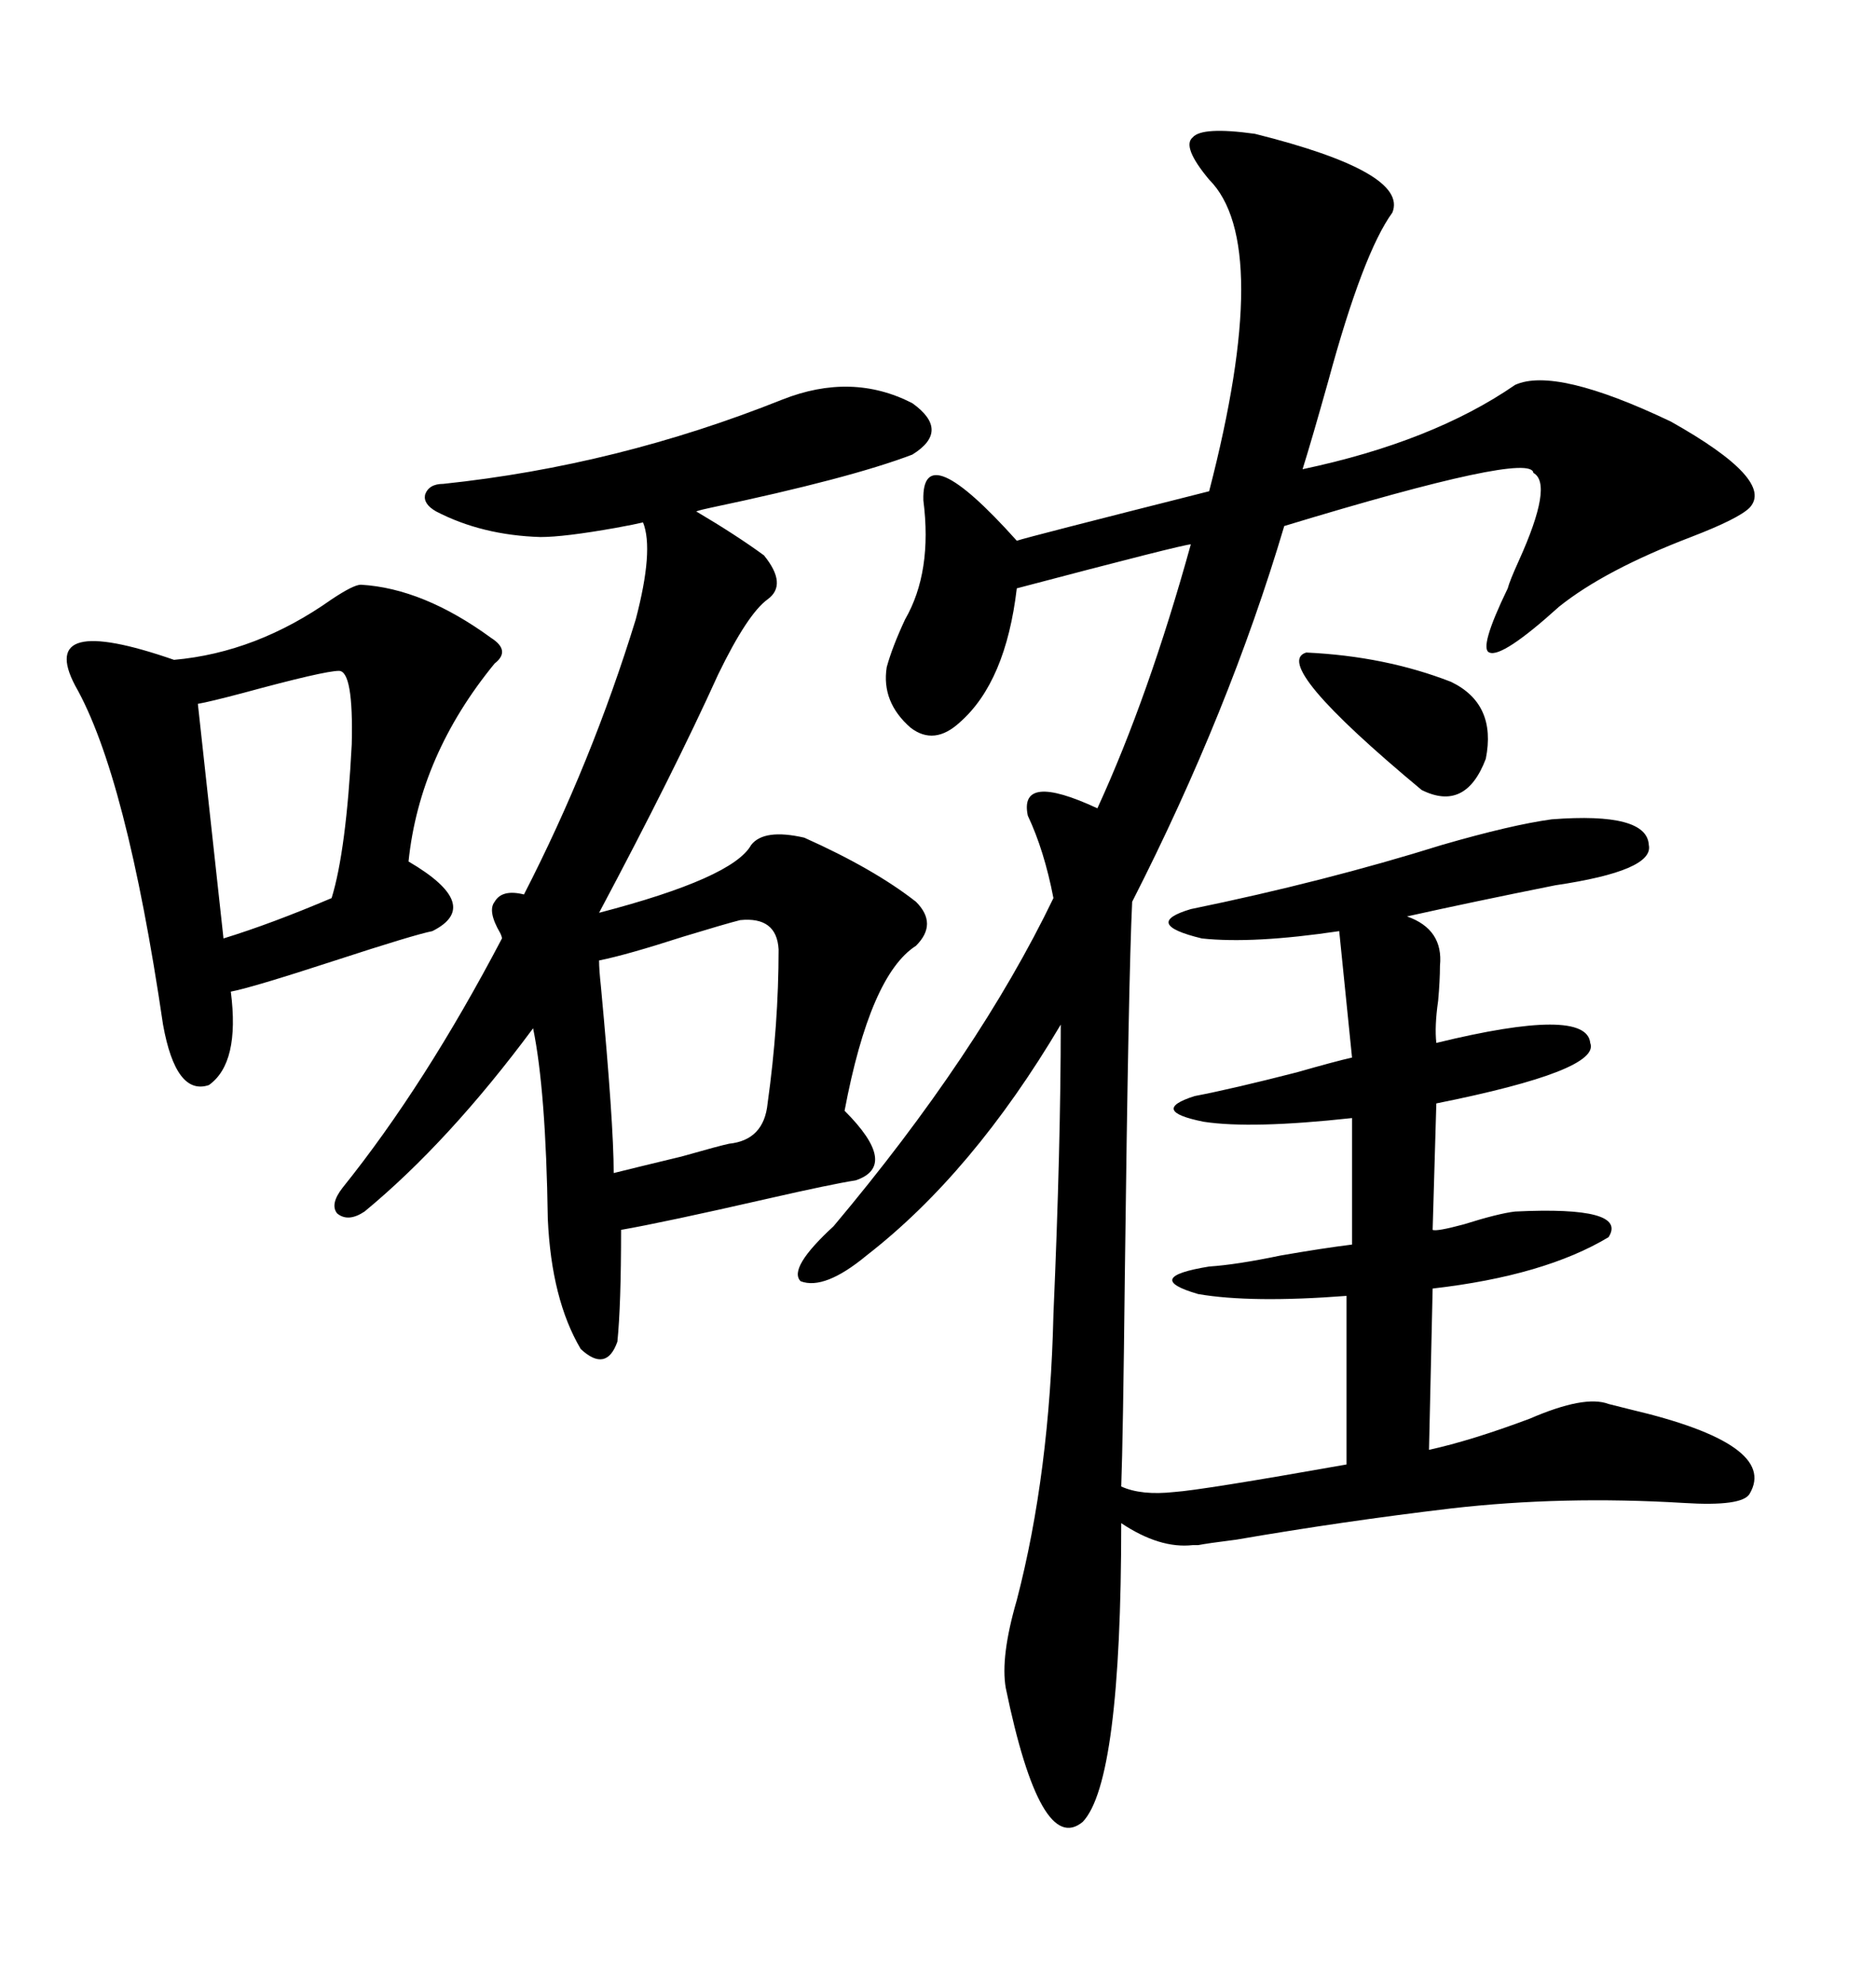 <svg xmlns="http://www.w3.org/2000/svg" xmlns:xlink="http://www.w3.org/1999/xlink" width="300" height="317.285"><path d="M200.68 21.39L200.68 21.39Q225.29 27.54 222.66 33.98L222.66 33.98Q217.97 40.43 212.40 60.94L212.40 60.94Q209.77 70.31 208.30 75L208.30 75Q229.10 70.61 242.29 61.52L242.29 61.52Q248.73 58.59 267.19 67.38L267.19 67.38Q283.89 76.76 279.79 81.15L279.79 81.15Q278.03 82.91 270.41 85.84L270.41 85.84Q256.64 91.11 249.32 96.97L249.32 96.97Q240.23 105.18 238.18 104.30L238.18 104.30Q236.43 103.71 241.11 94.04L241.11 94.04Q241.41 92.87 242.87 89.65L242.87 89.65Q248.44 77.34 245.21 75.59L245.21 75.59Q244.92 72.07 205.37 84.08L205.37 84.08Q196.58 113.67 181.05 144.14L181.05 144.14Q180.47 156.15 179.88 203.61L179.88 203.61Q179.59 229.98 179.30 237.60L179.30 237.60Q182.52 239.06 187.79 238.48L187.79 238.48Q192.19 238.18 215.33 234.08L215.33 234.08L215.33 207.13Q200.10 208.30 191.60 206.84L191.60 206.84Q182.52 204.20 193.36 202.44L193.36 202.44Q197.75 202.15 204.79 200.68L204.79 200.68Q211.52 199.51 216.21 198.93L216.21 198.93L216.21 178.71Q200.10 180.47 192.48 179.30L192.48 179.30Q183.69 177.54 191.02 175.20L191.02 175.20Q197.17 174.02 207.42 171.39L207.42 171.39Q213.57 169.63 216.21 169.04L216.21 169.04L214.16 148.83Q200.39 150.88 192.19 150L192.19 150Q182.52 147.66 190.43 145.31L190.43 145.31Q211.82 140.92 230.57 135.06L230.57 135.06Q241.70 131.84 248.14 130.96L248.14 130.96Q263.38 129.79 263.67 135.06L263.67 135.06Q264.55 139.16 248.73 141.50L248.73 141.50Q235.55 144.14 225 146.48L225 146.48Q230.86 148.54 230.27 154.39L230.27 154.39Q230.27 156.74 229.98 159.96L229.98 159.96Q229.39 164.06 229.69 166.70L229.69 166.70Q253.71 160.84 254.30 166.70L254.30 166.70Q256.05 171.09 229.69 176.37L229.69 176.37L229.10 196.58Q229.69 196.88 234.08 195.70L234.08 195.70Q239.65 193.95 242.29 193.65L242.29 193.65Q260.45 192.77 257.23 197.75L257.23 197.75Q246.97 203.91 229.10 205.96L229.10 205.96L228.52 231.74Q235.25 230.27 244.63 226.76L244.63 226.76Q253.42 222.95 257.23 224.41L257.23 224.41Q258.40 224.71 260.74 225.29L260.74 225.29Q284.47 230.86 279.79 238.77L279.79 238.77Q278.61 240.82 269.24 240.23L269.24 240.23Q249.90 239.06 232.03 241.11L232.03 241.11Q214.75 243.16 197.75 246.09L197.75 246.09Q193.07 246.68 191.60 246.97L191.60 246.97Q191.31 246.97 190.72 246.97L190.72 246.97Q185.45 247.56 179.30 243.46L179.30 243.46Q179.30 284.77 173.14 291.21L173.14 291.21Q166.41 296.78 160.84 269.82L160.84 269.82Q159.96 264.84 162.60 255.76L162.60 255.76Q167.87 235.55 168.46 210.06L168.46 210.06Q169.63 183.11 169.63 163.77L169.63 163.77Q155.57 187.50 138.57 200.68L138.57 200.68Q131.84 206.25 128.03 204.79L128.03 204.79Q125.98 202.73 133.30 196.00L133.30 196.00Q156.45 168.46 168.46 143.55L168.46 143.55Q166.99 135.94 164.36 130.37L164.36 130.37Q162.89 123.34 175.49 129.20L175.49 129.20Q183.69 111.33 190.43 87.01L190.43 87.01Q189.26 87.01 162.60 94.04L162.60 94.04Q160.84 108.98 153.52 115.43L153.52 115.43Q149.41 119.24 145.61 116.31L145.61 116.31Q140.92 112.21 141.80 106.64L141.80 106.64Q142.68 103.42 144.73 99.02L144.73 99.02Q149.12 91.41 147.66 79.98L147.66 79.98Q147.36 69.43 162.60 86.43L162.60 86.43Q164.36 85.84 193.36 78.52L193.36 78.52Q203.61 38.96 193.36 28.71L193.36 28.71Q188.96 23.44 190.72 21.97L190.72 21.97Q192.19 20.21 200.68 21.39ZM125.10 63.87L125.10 63.87Q136.23 59.47 145.90 64.45L145.90 64.45Q152.05 68.85 145.90 72.66L145.90 72.66Q135.94 76.46 113.67 81.15L113.67 81.15Q112.21 81.45 111.33 81.74L111.33 81.74Q117.77 85.55 122.17 88.77L122.17 88.77Q125.98 93.46 122.75 95.80L122.75 95.80Q119.53 98.14 114.84 107.81L114.84 107.81Q107.81 123.34 95.80 145.90L95.80 145.90Q117.19 140.33 120.12 135.06L120.12 135.06Q122.17 132.42 128.61 133.89L128.61 133.89Q139.75 138.87 146.48 144.14L146.48 144.14Q150 147.66 146.48 151.17L146.48 151.17Q139.16 155.86 135.06 177.54L135.06 177.54Q143.85 186.33 136.82 188.67L136.82 188.67Q133.01 189.26 122.75 191.60L122.75 191.60Q106.05 195.41 99.32 196.58L99.32 196.58Q99.32 208.59 98.73 214.45L98.73 214.45Q96.97 219.43 92.87 215.63L92.87 215.63Q88.18 207.71 87.60 194.82L87.60 194.82Q87.30 174.32 85.25 164.36L85.25 164.36Q71.78 182.52 58.30 193.65L58.30 193.65Q55.66 195.41 53.91 193.95L53.91 193.95Q52.73 192.48 54.79 189.84L54.79 189.84Q67.97 173.44 80.27 150L80.27 150Q80.27 149.71 79.98 149.12L79.98 149.12Q77.93 145.61 79.10 144.14L79.10 144.14Q80.27 142.09 83.79 142.97L83.79 142.97Q94.63 121.88 101.66 99.02L101.66 99.02Q104.59 87.89 102.83 83.50L102.83 83.50Q101.66 83.79 98.44 84.38L98.44 84.38Q90.23 85.84 86.43 85.84L86.43 85.84Q77.05 85.55 69.73 81.74L69.73 81.74Q67.68 80.57 67.97 79.10L67.97 79.10Q68.55 77.34 70.90 77.34L70.90 77.34Q98.73 74.41 125.10 63.87ZM79.10 106.05L79.10 106.05Q67.09 120.70 65.33 137.70L65.33 137.70Q77.34 144.73 69.14 148.83L69.14 148.83Q66.21 149.41 53.61 153.52L53.61 153.52Q40.14 157.91 36.91 158.50L36.91 158.50Q38.38 169.92 33.40 173.44L33.40 173.44Q28.13 175.20 26.07 163.77L26.07 163.77Q20.21 123.93 12.01 109.57L12.01 109.57Q5.86 97.85 27.83 105.47L27.83 105.47Q41.02 104.30 53.03 95.80L53.03 95.80Q56.54 93.46 57.71 93.46L57.71 93.46Q67.68 94.04 78.52 101.95L78.52 101.95Q81.74 104.00 79.10 106.05ZM118.36 147.07L118.36 147.07Q116.02 147.66 109.28 149.71L109.28 149.71Q100.20 152.64 95.80 153.52L95.80 153.52Q95.80 154.98 96.09 157.62L96.09 157.62Q98.14 179.59 98.14 187.50L98.14 187.50Q101.66 186.62 108.98 184.86L108.98 184.86Q115.14 183.11 116.60 182.81L116.60 182.81Q122.17 182.23 122.75 176.37L122.75 176.37Q124.51 163.77 124.51 151.76L124.51 151.76Q124.22 146.48 118.36 147.07ZM54.20 107.23L54.20 107.23Q51.86 107.23 38.96 110.74L38.96 110.74Q33.40 112.21 31.64 112.50L31.64 112.50L35.74 150Q43.36 147.66 53.03 143.55L53.03 143.55Q55.37 135.94 56.25 118.95L56.25 118.95Q56.54 107.23 54.20 107.23ZM208.89 104.30L208.89 104.30Q221.48 104.88 232.03 108.98L232.03 108.98Q239.36 112.50 237.60 121.29L237.60 121.29Q234.38 129.79 227.34 126.27L227.34 126.27Q203.03 106.05 208.89 104.30Z"/></svg>